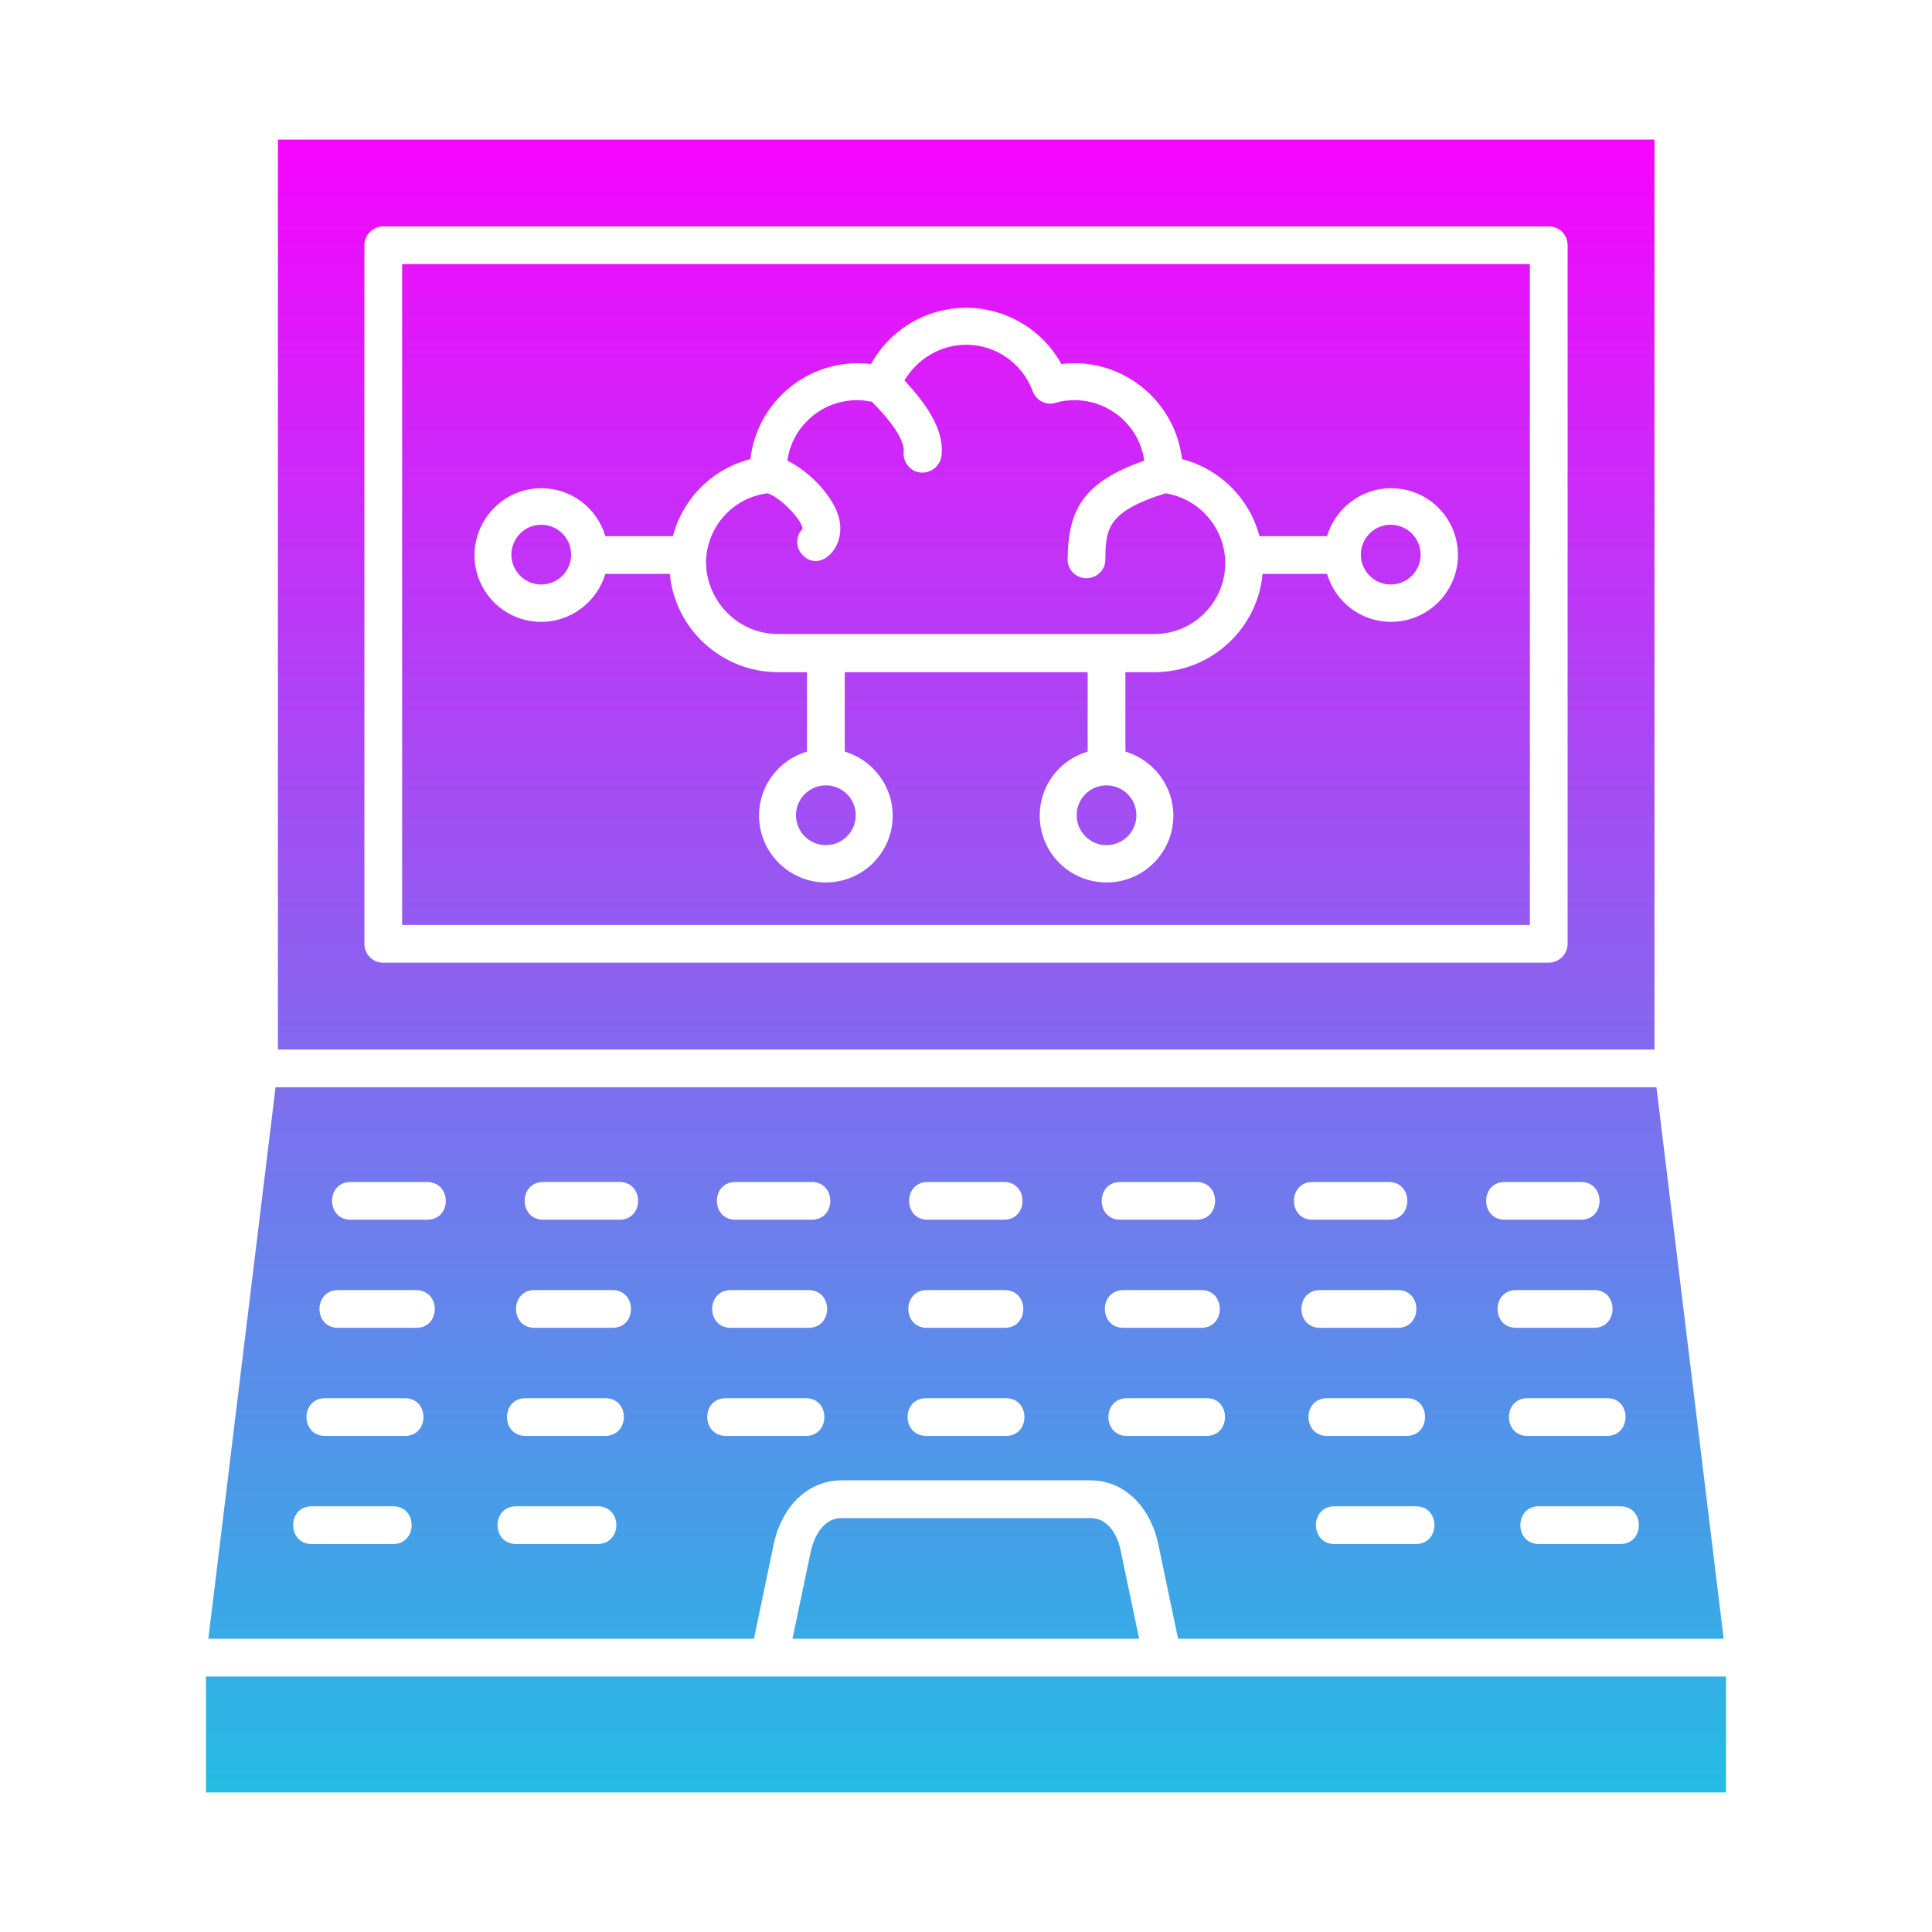 <svg xmlns="http://www.w3.org/2000/svg" xmlns:xlink="http://www.w3.org/1999/xlink" id="Layer_1" height="512" viewBox="0 0 491.5 491.5" width="512"><linearGradient id="SVGID_1_" gradientUnits="userSpaceOnUse" x1="245.75" x2="245.75" y1="35.5" y2="456"><stop offset="0" stop-color="#f704fe"></stop><stop offset="1" stop-color="#24bce3"></stop></linearGradient><path d="m420.9 35.5h-350.2v231.5h350.2zm-26.9 209.4h-296.5c-2.7 0-4.8-2.1-4.8-4.8v-177.7c0-2.6 2.1-4.8 4.8-4.8h296.5c2.7 0 4.8 2.1 4.8 4.8v177.7c0 2.7-2.2 4.8-4.8 4.8zm-197.2 148.1c2.1-10 8.9-16.4 17.3-16.4h63.3c8.4 0 15.2 6.4 17.3 16.4l5 23.9h138.8l-17.1-140.3h-351.3l-17.1 140.3h138.8zm215.4-.2h-20.7c-6.3 0-6.3-9.6 0-9.6h20.7c6.3 0 6.3 9.6 0 9.6zm-3.4-27.5h-20.2c-6.3 0-6.3-9.6 0-9.6h20.3c6.2 0 6.2 9.6-.1 9.6zm-3.3-27.5h-19.8c-6.3 0-6.3-9.6 0-9.6h19.9c6.2 0 6.2 9.6-.1 9.6zm-22.7-37.1h19.4c6.3 0 6.3 9.6 0 9.6h-19.4c-6.3 0-6.3-9.6 0-9.6zm-22.6 92.1h-20.7c-6.3 0-6.3-9.6 0-9.6h20.7c6.3 0 6.3 9.6 0 9.6zm-2.4-27.5h-20.2c-6.3 0-6.3-9.6 0-9.6h20.3c6.2 0 6.2 9.6-.1 9.6zm-2.2-27.5h-19.8c-6.3 0-6.3-9.6 0-9.6h19.8c6.3 0 6.3 9.6 0 9.6zm-21.7-37.1h19.4c6.3 0 6.3 9.6 0 9.6h-19.4c-6.3 0-6.3-9.6 0-9.6zm-27 64.6h-20.2c-6.3 0-6.3-9.6 0-9.6h20.3c6.2 0 6.2 9.6-.1 9.6zm-1.3-27.5h-19.8c-6.3 0-6.3-9.6 0-9.6h19.8c6.3 0 6.3 9.6 0 9.6zm-20.6-37.1h19.4c6.3 0 6.3 9.6 0 9.6h-19.4c-6.3 0-6.3-9.6 0-9.6zm-49 0h19.4c6.3 0 6.3 9.6 0 9.6h-19.4c-6.3 0-6.3-9.6 0-9.6zm-.2 27.5h19.8c6.3 0 6.3 9.6 0 9.6h-19.8c-6.3 0-6.3-9.6 0-9.6zm-.2 27.5h20.3c6.3 0 6.3 9.6 0 9.6h-20.2c-6.4 0-6.4-9.6-.1-9.6zm-48.5-55h19.4c6.3 0 6.3 9.6 0 9.6h-19.4c-6.3 0-6.3-9.6 0-9.6zm-1.2 27.5h19.8c6.3 0 6.3 9.6 0 9.6h-19.8c-6.3 0-6.3-9.6 0-9.6zm-85.9 64.6h-20.7c-6.3 0-6.3-9.6 0-9.6h20.7c6.3 0 6.3 9.6 0 9.6zm3-27.5h-20.3c-6.3 0-6.3-9.6 0-9.6h20.3c6.3 0 6.3 9.6 0 9.6zm2.9-27.5h-19.9c-6.3 0-6.3-9.6 0-9.6h19.8c6.4 0 6.4 9.6.1 9.6zm2.8-27.5h-19.5c-6.3 0-6.3-9.6 0-9.6h19.4c6.4 0 6.4 9.6.1 9.6zm43.3 82.5h-20.7c-6.3 0-6.3-9.6 0-9.6h20.7c6.4 0 6.4 9.6 0 9.6zm1.9-27.5h-20.2c-6.3 0-6.3-9.6 0-9.6h20.3c6.3 0 6.3 9.6-.1 9.6zm1.9-27.5h-19.8c-6.3 0-6.3-9.6 0-9.6h19.8c6.3 0 6.3 9.6 0 9.6zm1.8-27.5h-19.4c-6.3 0-6.3-9.6 0-9.6h19.4c6.3 0 6.3 9.6 0 9.6zm27.1 45.4h20.3c6.3 0 6.3 9.6 0 9.6h-20.2c-6.5 0-6.5-9.6-.1-9.6zm92.7 30.5h-63.3c-5.6 0-7.5 6.7-7.9 8.8l-4.6 21.9h88.2l-4.6-21.9c-.3-2.1-2.1-8.8-7.8-8.8zm-225 40.3v29.5h386.7v-29.5c-128.9 0-257.8 0-386.7 0zm49.9-191.2h286.9v-168.1h-286.9zm35.4-111.1c7.7 0 14.2 5.1 16.3 12.2h17.2c2.5-9.6 10-17.1 19.7-19.6 1.6-13.7 13.2-24.4 27.4-24.4 1.1 0 2.2.1 3.3.2 4.8-8.7 14-14.3 24.2-14.3 10.1 0 19.4 5.6 24.2 14.3 1.1-.1 2.2-.2 3.3-.2 14.1 0 25.8 10.7 27.4 24.4 9.7 2.5 17.2 10.1 19.7 19.6h17.2c2.1-7 8.6-12.2 16.3-12.2 9.4 0 17 7.6 17 17 0 9.3-7.6 17-17 17-7.7 0-14.2-5.1-16.3-12.2h-16.4c-1.3 14-13.1 25-27.5 25h-7.4v20.2c7 2.1 12.2 8.6 12.2 16.3 0 9.4-7.6 17-17 17s-17-7.6-17-17c0-7.7 5.1-14.2 12.2-16.3v-20.2h-61.8v20.2c7 2.1 12.2 8.6 12.2 16.3 0 9.4-7.6 17-17 17-9.3 0-17-7.6-17-17 0-7.7 5.1-14.2 12.2-16.3v-20.2h-7.4c-14.3 0-26.2-11-27.5-25h-16.4c-2.1 7-8.6 12.2-16.3 12.2-9.4 0-17-7.6-17-17 .1-9.4 7.7-17 17-17zm60.2 37.1h95.8c9.9 0 18-8.1 18-18 0-8.8-6.4-16.4-15.2-17.8-15.1 4.7-15.2 9.3-15.3 16.9 0 2.6-2.2 4.7-4.8 4.7-2.7 0-4.9-2.2-4.8-4.9.2-12 3.4-19.4 19.5-25-1.2-8.7-8.7-15.4-17.8-15.4-1.6 0-3.3.2-4.8.7-2.4.7-4.9-.6-5.8-3-2.6-7.1-9.4-11.8-16.9-11.8-6.5 0-12.5 3.6-15.7 9.1 7.1 7.6 10.1 13.7 9.4 19.2-.3 2.6-2.8 4.5-5.4 4.2s-4.5-2.7-4.2-5.4c.1-.9-.1-4.6-8.1-12.6-1.2-.2-2.4-.4-3.7-.4-9.1 0-16.6 6.7-17.8 15.4 5.4 2.6 11.1 8.4 12.9 13.8 2.7 8.1-4.8 15.1-9.2 10-1.7-1.9-1.5-4.8.2-6.5-.3-2.5-6.1-8.3-9-9-9.1 1.2-15.6 8.9-15.6 17.8.3 10 8.4 18 18.3 18zm-60.2-12.6c4.2 0 7.6-3.4 7.6-7.6s-3.4-7.6-7.6-7.6-7.6 3.4-7.6 7.6 3.4 7.6 7.6 7.6zm64.8 58.7c0 4.2 3.4 7.6 7.6 7.6s7.6-3.4 7.6-7.6-3.4-7.6-7.6-7.6-7.6 3.4-7.6 7.6zm71.4 0c0 4.2 3.4 7.6 7.6 7.6s7.6-3.4 7.6-7.6-3.4-7.6-7.6-7.6-7.6 3.4-7.6 7.6zm79.9-58.7c4.2 0 7.6-3.4 7.6-7.6 0-4.2-3.4-7.6-7.6-7.6s-7.6 3.4-7.6 7.6 3.4 7.6 7.6 7.6z" fill="url(#SVGID_1_)"></path></svg>